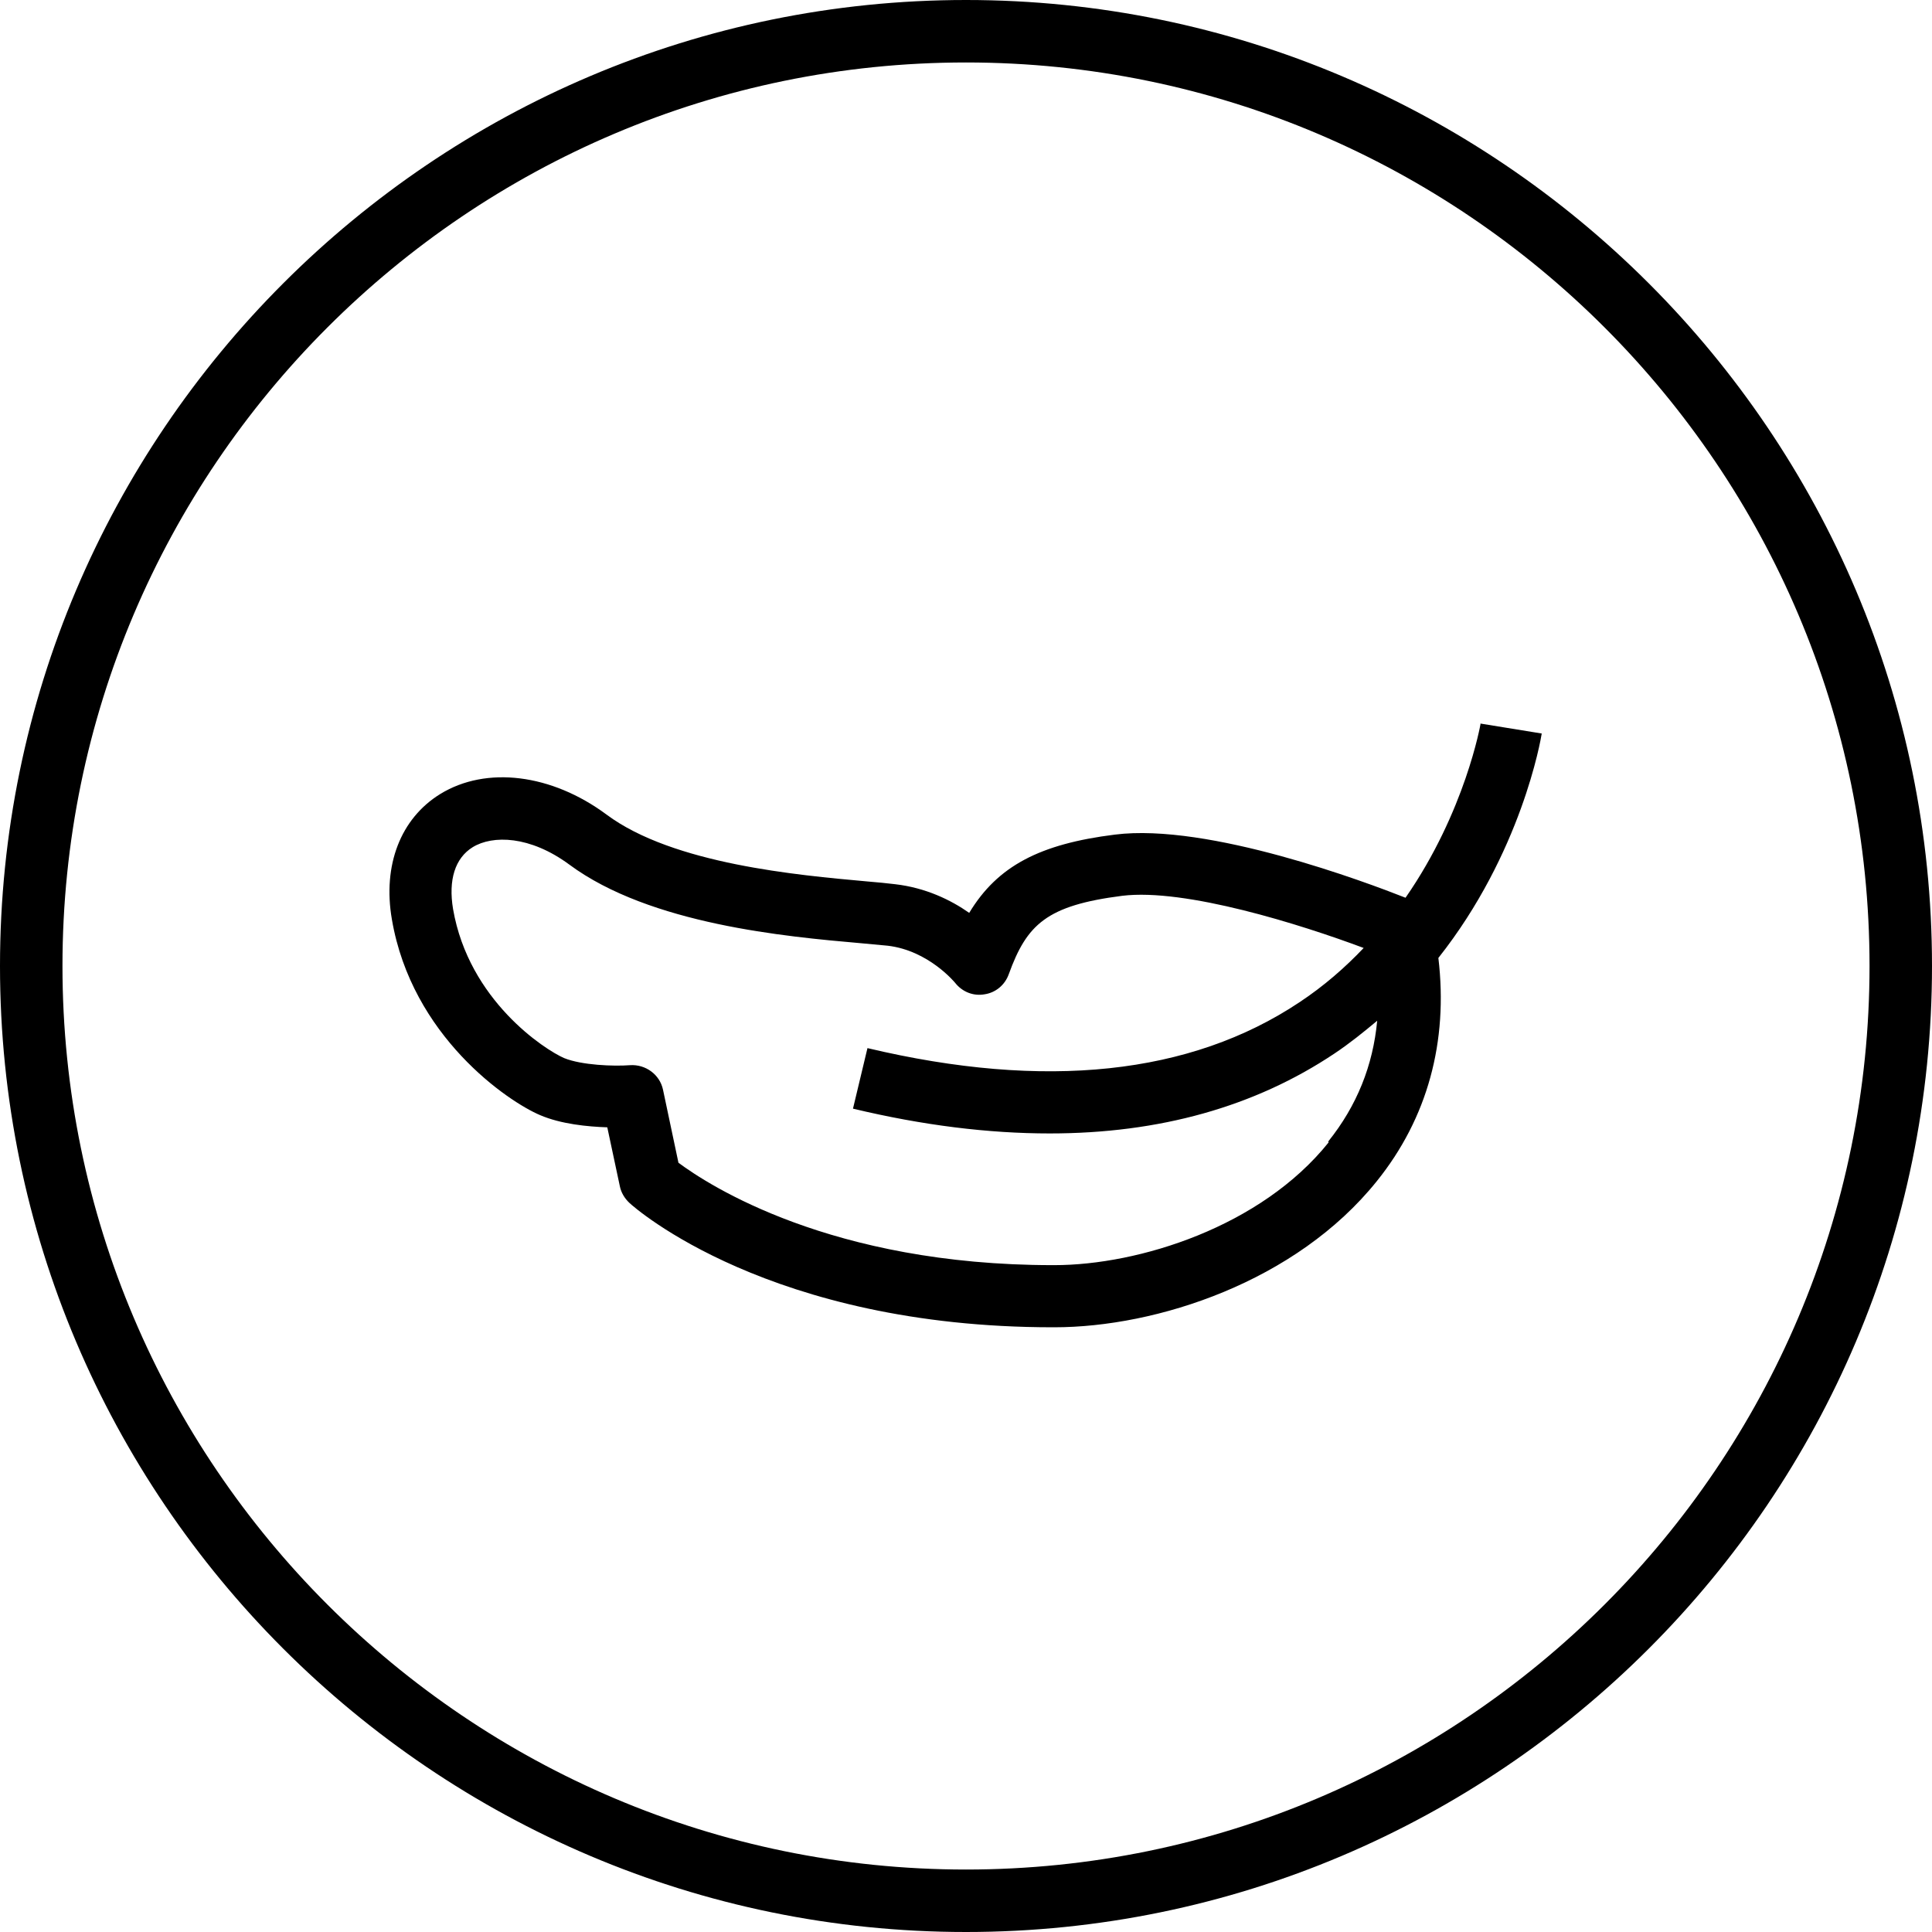 <?xml version="1.0" encoding="UTF-8"?>
<svg id="design" xmlns="http://www.w3.org/2000/svg" viewBox="0 0 60 60">
  <defs>
    <style>
      .cls-1 {
        fill: none;
      }
    </style>
  </defs>
  <path class="cls-1" d="M41.45,32.75c-2.47,1.65-5.43,2.48-8.84,2.48-1.9,0-3.94-.26-6.11-.77l.45-1.88c5.52,1.31,10.03,.83,13.41-1.42,.77-.51,1.42-1.09,2-1.69-1.95-.73-5.53-1.87-7.5-1.62-2.35,.3-2.96,.89-3.52,2.43-.12,.33-.41,.57-.76,.63-.35,.06-.7-.08-.91-.36,0,0-.82-1-2.09-1.15-.23-.03-.52-.05-.86-.08-2.28-.2-6.52-.58-9.03-2.44-1.22-.9-2.39-.92-3-.54-.55,.34-.76,1.02-.61,1.92,.48,2.83,2.84,4.37,3.45,4.63,.53,.22,1.54,.25,2.05,.22,.48-.03,.91,.29,1.02,.76l.48,2.27c.93,.7,4.73,3.18,11.63,3.18h.04c2.63,0,6.41-1.2,8.52-3.81,.89-1.11,1.39-2.37,1.52-3.75-.41,.36-.85,.7-1.33,1.02Z"/>
  <path class="cls-1" d="M30,1.94C14.53,1.94,1.94,14.53,1.94,30s12.59,28.06,28.06,28.06,28.06-12.59,28.06-28.06S45.47,1.94,30,1.94Zm12.77,34.76c-2.52,3.13-6.85,4.53-10.02,4.54h-.04c-8.79,0-12.98-3.71-13.15-3.86-.15-.14-.25-.32-.3-.52l-.39-1.83c-.61-.02-1.43-.1-2.09-.38-1-.42-3.98-2.44-4.6-6.08-.29-1.68,.27-3.14,1.5-3.89,1.43-.88,3.46-.63,5.17,.64,2.07,1.54,5.96,1.88,8.05,2.07,.36,.03,.67,.06,.91,.09,.95,.11,1.73,.5,2.3,.89,.87-1.46,2.19-2.14,4.52-2.43,2.91-.36,7.84,1.49,9.03,1.96,1.85-2.68,2.32-5.36,2.33-5.4l1.91,.31c-.03,.19-.63,3.72-3.21,6.97,.31,2.6-.34,4.98-1.91,6.93Z"/>
  <path d="M30,0C13.46,0,0,13.46,0,30s13.46,30,30,30,30-13.46,30-30S46.54,0,30,0Zm0,58.06C14.53,58.06,1.94,45.47,1.94,30S14.53,1.94,30,1.94s28.06,12.59,28.06,28.06-12.59,28.06-28.06,28.06Z"/>
  <path d="M45.98,22.48s-.47,2.72-2.33,5.4c-1.19-.47-6.12-2.33-9.03-1.96-2.32,.29-3.64,.97-4.52,2.43-.57-.4-1.35-.78-2.3-.89-.24-.03-.55-.06-.91-.09-2.09-.19-5.98-.53-8.05-2.07-1.71-1.27-3.74-1.52-5.17-.64-1.23,.76-1.79,2.21-1.5,3.89,.62,3.64,3.61,5.66,4.6,6.08,.65,.28,1.48,.36,2.09,.38l.39,1.83c.04,.2,.15,.38,.3,.52,.17,.16,4.36,3.86,13.15,3.86h.04c3.18,0,7.51-1.41,10.02-4.54,1.57-1.95,2.22-4.33,1.91-6.93,2.58-3.26,3.18-6.78,3.21-6.97l-1.91-.31Zm-4.72,13c-2.1,2.62-5.89,3.81-8.52,3.81h-.04c-6.9,0-10.7-2.49-11.63-3.18l-.48-2.27c-.1-.47-.54-.79-1.02-.76-.51,.04-1.51,0-2.05-.22-.6-.26-2.96-1.79-3.45-4.63-.15-.9,.06-1.58,.61-1.92,.62-.38,1.78-.36,3,.54,2.51,1.86,6.75,2.24,9.03,2.44,.34,.03,.63,.06,.86,.08,1.27,.15,2.08,1.14,2.09,1.15,.22,.28,.56,.42,.91,.36,.35-.05,.64-.29,.76-.63,.56-1.54,1.17-2.13,3.52-2.43,1.96-.24,5.55,.89,7.5,1.62-.58,.61-1.23,1.18-2,1.69-3.38,2.25-7.89,2.73-13.41,1.42l-.45,1.88c2.17,.52,4.21,.77,6.11,.77,3.41,0,6.37-.83,8.84-2.48,.48-.32,.91-.67,1.33-1.02-.13,1.39-.63,2.64-1.52,3.75Z"/>
</svg>